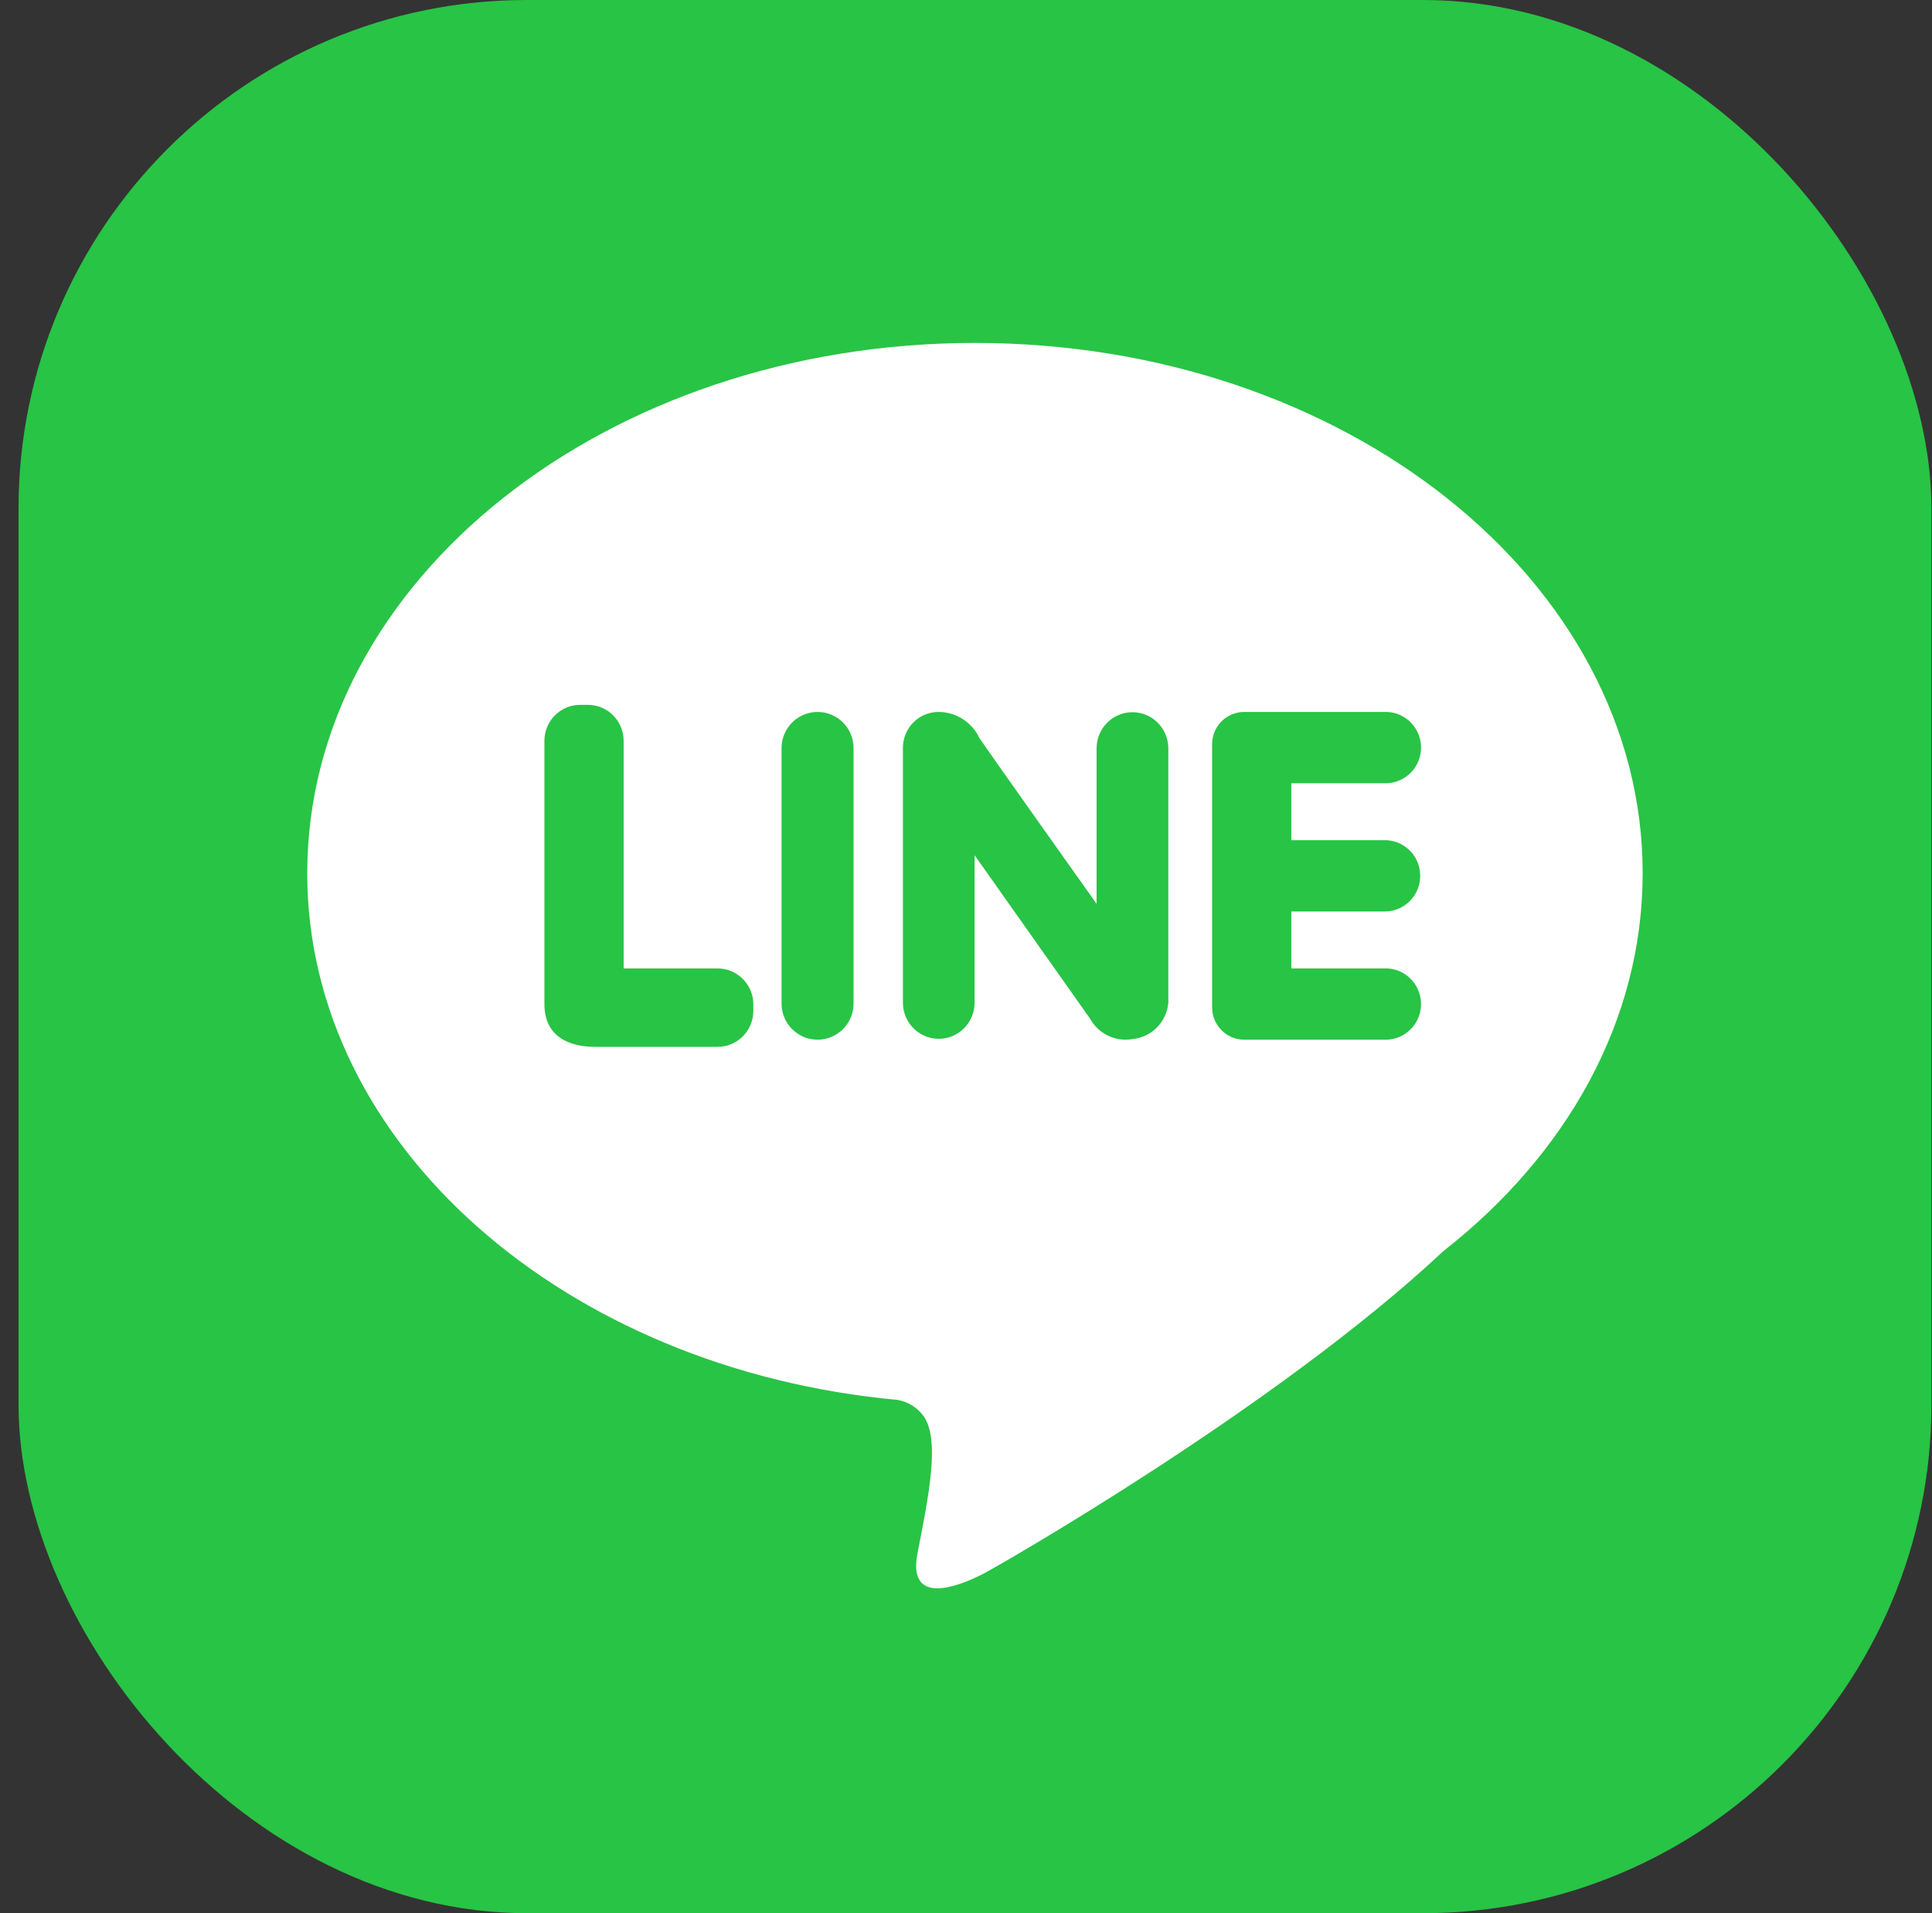 <svg xmlns="http://www.w3.org/2000/svg" width="101" height="100" viewBox="0 0 101 100" fill="none"><rect x="0" y="0" width="101" height="100" fill="#333333" stroke="none"/><rect x="0.969" width="100" height="100" rx="26.581" fill="#28C445"></rect><path d="M50.97 17.925C70.248 17.925 85.876 30.335 85.874 45.645C85.874 53.371 81.887 60.359 75.462 65.388C66.676 73.618 51.917 82.011 51.344 82.292C50.623 82.647 47.368 84.233 47.967 81.175C48.565 78.115 49.113 75.386 48.342 74.106C48.018 73.609 47.504 73.271 46.924 73.171C29.553 71.575 16.062 59.863 16.062 45.644C16.063 30.335 31.691 17.925 50.97 17.925ZM30.343 36.842C29.848 36.837 29.372 37.031 29.019 37.381C28.666 37.73 28.464 38.206 28.46 38.704V52.481C28.46 54.323 29.966 54.717 31.096 54.717H37.499C38.53 54.725 39.373 53.891 39.382 52.853V52.481C39.373 51.444 38.529 50.61 37.498 50.619H32.602V38.704C32.598 38.206 32.397 37.73 32.044 37.381C31.691 37.031 31.215 36.837 30.72 36.842H30.343ZM42.74 37.213C41.701 37.213 40.859 38.058 40.858 39.101V52.455C40.859 53.498 41.701 54.343 42.74 54.343C43.779 54.343 44.622 53.498 44.622 52.455V39.101C44.622 38.058 43.779 37.213 42.74 37.213ZM49.076 37.213C48.584 37.209 48.109 37.402 47.758 37.75C47.407 38.098 47.207 38.573 47.203 39.07V52.451C47.227 53.478 48.059 54.297 49.076 54.297C50.094 54.297 50.925 53.478 50.949 52.451V44.7L56.988 53.246C57.427 54.038 58.312 54.465 59.197 54.312C60.12 54.229 60.867 53.539 61.044 52.637L61.071 52.453L61.076 52.451V39.071C61.051 38.045 60.22 37.226 59.202 37.226C58.185 37.226 57.353 38.044 57.327 39.07V47.242C57.289 47.189 51.779 39.437 51.2 38.574C50.809 37.747 49.984 37.219 49.076 37.213ZM65.061 37.213C64.616 37.208 64.187 37.382 63.868 37.696C63.55 38.01 63.37 38.44 63.366 38.889V52.668C63.37 53.117 63.55 53.546 63.868 53.859C64.186 54.174 64.616 54.348 65.061 54.343H72.395C73.066 54.359 73.692 54.007 74.032 53.425C74.372 52.842 74.372 52.12 74.032 51.537C73.692 50.954 73.066 50.602 72.395 50.618H67.506V47.641H72.395C73.055 47.641 73.666 47.285 73.997 46.709C74.327 46.133 74.327 45.423 73.997 44.847C73.667 44.27 73.056 43.915 72.395 43.915V43.917H67.506V40.938H72.395C73.066 40.953 73.693 40.601 74.033 40.019C74.373 39.436 74.373 38.713 74.033 38.131C73.693 37.548 73.066 37.197 72.395 37.213H65.061Z" fill="white"></path></svg>
